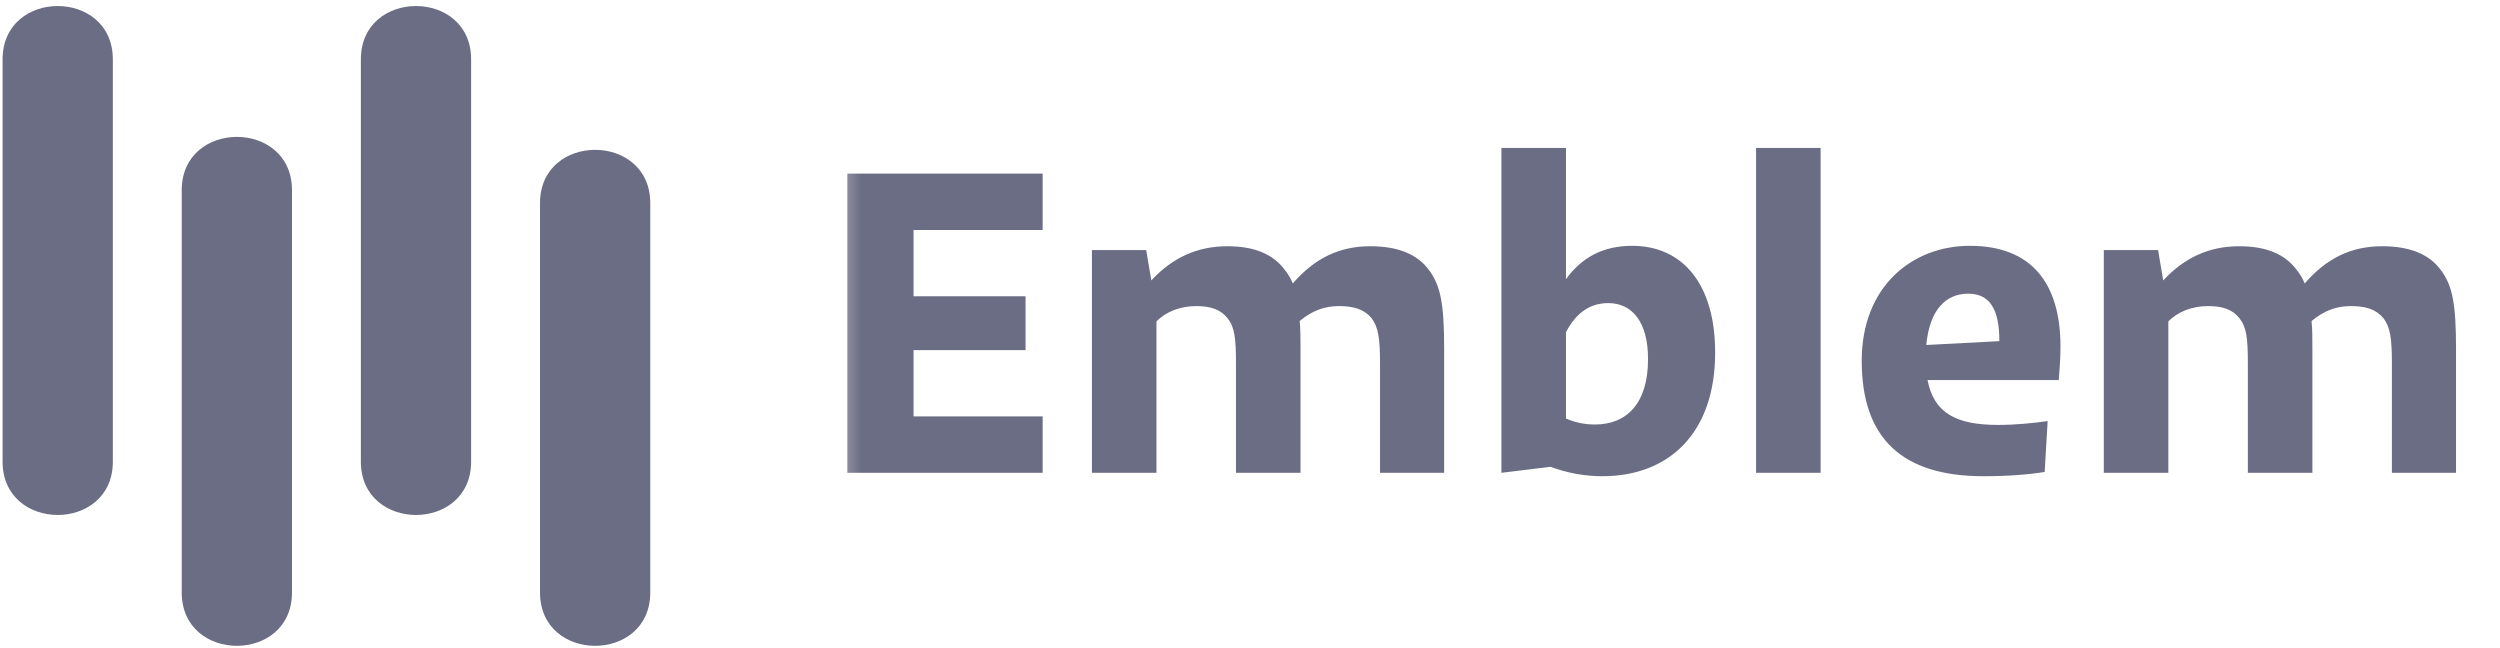 <svg width="193" height="50" viewBox="0 0 193 50" fill="none" xmlns="http://www.w3.org/2000/svg">
<g opacity="0.6" clip-path="url(#clip0_311_180)">
<path d="M8.711 35.643C8.711 41.127 0.2 41.127 0.2 35.643L0.2 4.579C0.2 -0.906 8.711 -0.906 8.711 4.579V35.643Z" fill="#070B31"/>
<path d="M22.541 45.745C22.541 51.229 14.03 51.229 14.03 45.745V14.681C14.03 9.196 22.541 9.196 22.541 14.681V45.745Z" fill="#070B31"/>
<path d="M36.37 35.643C36.37 41.127 27.859 41.127 27.859 35.643V4.579C27.859 -0.906 36.37 -0.906 36.37 4.579V35.643Z" fill="#070B31"/>
<path d="M50.2 45.745C50.2 51.229 41.689 51.229 41.689 45.745V15.681C41.689 10.196 50.2 10.196 50.2 15.681V45.745Z" fill="#070B31"/>
<mask id="mask0_311_180" style="mask-type:luminance" maskUnits="userSpaceOnUse" x="65" y="0" width="128" height="50">
<path d="M192.2 0H65.2V50H192.2V0Z" fill="white"/>
</mask>
<g mask="url(#mask0_311_180)">
<path d="M80.492 32.144V36.5H65.411V13.4H80.492V17.756H70.526V22.871H79.172V27.029H70.526V32.144H80.492ZM89.279 36.5H84.296V19.307H88.487L88.883 21.65C90.5 19.901 92.414 19.01 94.757 19.01C96.869 19.01 98.288 19.637 99.179 20.825C99.443 21.155 99.641 21.485 99.806 21.881C101.489 19.934 103.403 19.01 105.779 19.01C107.957 19.01 109.409 19.637 110.3 20.825C111.224 22.046 111.488 23.465 111.488 26.963V36.5H106.538V28.085C106.538 26.105 106.406 25.247 105.878 24.554C105.317 23.894 104.558 23.63 103.37 23.63C102.281 23.63 101.324 23.96 100.334 24.785C100.4 25.412 100.4 26.105 100.4 26.963V36.5H95.417V28.085C95.417 26.105 95.318 25.247 94.757 24.554C94.229 23.894 93.47 23.63 92.348 23.63C91.127 23.63 90.005 24.059 89.279 24.818V36.5ZM123.698 36.764C122.411 36.764 121.025 36.533 119.705 36.038L115.91 36.5V11.42H120.893V21.551C122.114 19.868 123.764 18.977 126.008 18.977C129.836 18.977 132.41 21.848 132.41 27.227C132.41 33.365 128.912 36.764 123.698 36.764ZM120.893 25.643V32.309C121.652 32.639 122.378 32.771 123.137 32.771C125.546 32.771 127.229 31.187 127.229 27.722C127.229 24.818 125.975 23.399 124.16 23.399C122.708 23.399 121.652 24.191 120.893 25.643ZM140.551 36.5H135.568V11.42H140.551V36.5ZM153.129 36.764C146.859 36.764 143.724 33.86 143.724 27.854C143.724 22.112 147.618 18.977 152.073 18.977C156.792 18.977 159.069 21.815 159.069 26.765C159.069 27.689 159.003 28.514 158.937 29.339H148.806C149.301 31.913 151.05 32.804 154.251 32.804C155.571 32.804 156.924 32.672 158.079 32.507L157.848 36.434C156.66 36.632 155.043 36.764 153.129 36.764ZM151.941 22.673C150.225 22.673 148.971 23.894 148.707 26.633L154.35 26.336C154.35 23.828 153.591 22.673 151.941 22.673ZM167.396 36.5H162.413V19.307H166.604L167 21.65C168.617 19.901 170.531 19.01 172.874 19.01C174.986 19.01 176.405 19.637 177.296 20.825C177.56 21.155 177.758 21.485 177.923 21.881C179.606 19.934 181.52 19.01 183.896 19.01C186.074 19.01 187.526 19.637 188.417 20.825C189.341 22.046 189.605 23.465 189.605 26.963V36.5H184.655V28.085C184.655 26.105 184.523 25.247 183.995 24.554C183.434 23.894 182.675 23.63 181.487 23.63C180.398 23.63 179.441 23.96 178.451 24.785C178.517 25.412 178.517 26.105 178.517 26.963V36.5H173.534V28.085C173.534 26.105 173.435 25.247 172.874 24.554C172.346 23.894 171.587 23.63 170.465 23.63C169.244 23.63 168.122 24.059 167.396 24.818V36.5Z" fill="#070B31"/>
</g>
</g>
<defs>
<clipPath id="clip0_311_180">
<rect width="192" height="50" fill="white" transform="translate(0.2)"/>
</clipPath>
</defs>
</svg>
